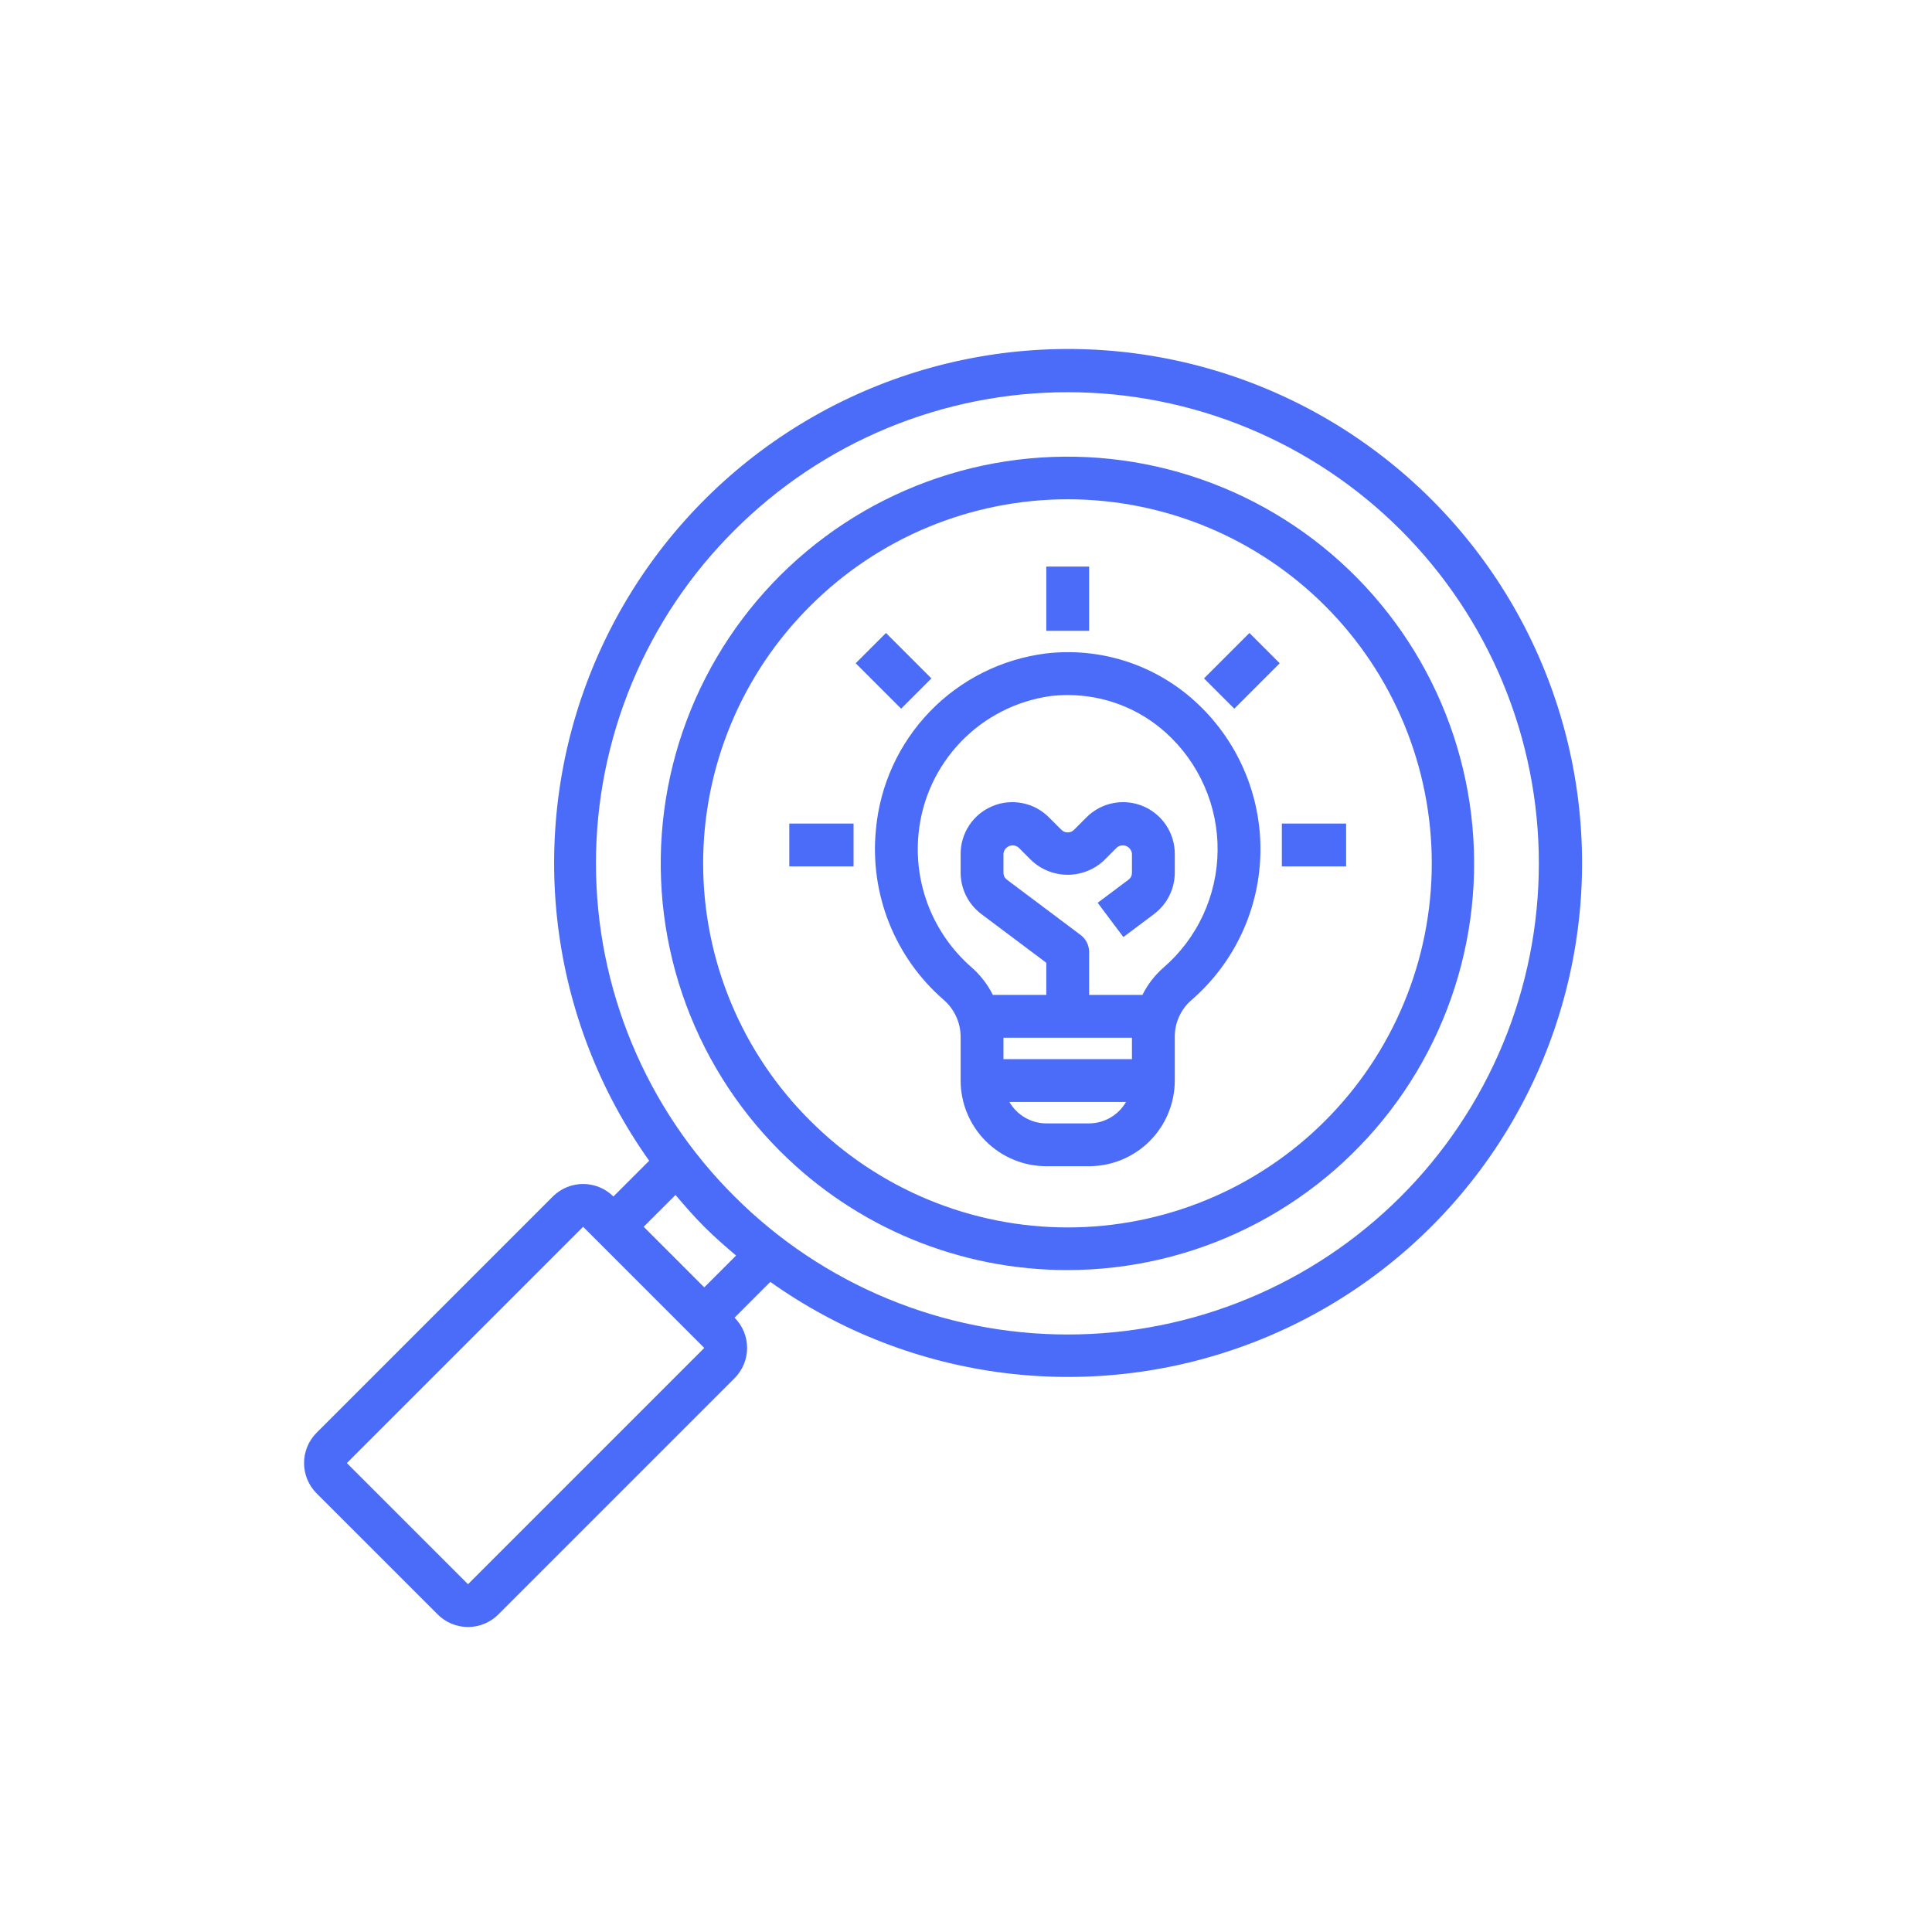 <svg xmlns="http://www.w3.org/2000/svg" xmlns:xlink="http://www.w3.org/1999/xlink" width="620" zoomAndPan="magnify" viewBox="0 0 464.88 465" height="620" preserveAspectRatio="xMidYMid meet" version="1.0"><path fill="#4b6cf8" d="M 210.758 199.664 C 210.566 201.566 210.496 203.469 210.535 205.379 C 210.574 207.289 210.727 209.191 210.992 211.082 C 211.262 212.977 211.637 214.844 212.129 216.691 C 212.617 218.535 213.215 220.348 213.922 222.125 C 214.629 223.898 215.438 225.625 216.348 227.305 C 217.262 228.984 218.27 230.602 219.375 232.16 C 220.48 233.719 221.676 235.203 222.957 236.621 C 224.238 238.035 225.602 239.371 227.043 240.625 C 228.352 241.754 229.363 243.109 230.082 244.684 C 230.797 246.254 231.152 247.906 231.148 249.637 L 231.148 260.07 C 231.148 260.746 231.18 261.418 231.246 262.09 C 231.316 262.762 231.414 263.43 231.547 264.09 C 231.68 264.754 231.844 265.406 232.039 266.055 C 232.234 266.699 232.465 267.332 232.723 267.957 C 232.98 268.582 233.27 269.191 233.59 269.785 C 233.906 270.379 234.254 270.957 234.629 271.52 C 235.004 272.082 235.406 272.621 235.832 273.145 C 236.262 273.664 236.715 274.164 237.191 274.645 C 237.668 275.121 238.168 275.574 238.691 276 C 239.211 276.43 239.754 276.832 240.316 277.207 C 240.875 277.582 241.453 277.93 242.051 278.246 C 242.645 278.566 243.254 278.855 243.879 279.113 C 244.5 279.371 245.137 279.598 245.781 279.797 C 246.426 279.992 247.082 280.156 247.742 280.289 C 248.406 280.422 249.07 280.52 249.742 280.586 C 250.414 280.652 251.09 280.688 251.766 280.688 L 262.074 280.688 C 262.746 280.688 263.422 280.652 264.094 280.586 C 264.766 280.52 265.43 280.422 266.094 280.289 C 266.754 280.156 267.41 279.992 268.055 279.797 C 268.699 279.598 269.336 279.371 269.961 279.113 C 270.582 278.855 271.191 278.566 271.785 278.246 C 272.383 277.93 272.961 277.582 273.523 277.207 C 274.082 276.832 274.625 276.43 275.145 276 C 275.668 275.574 276.168 275.121 276.645 274.645 C 277.121 274.164 277.574 273.664 278.004 273.145 C 278.43 272.621 278.832 272.082 279.207 271.52 C 279.582 270.957 279.93 270.379 280.25 269.785 C 280.566 269.191 280.855 268.582 281.113 267.957 C 281.375 267.332 281.602 266.699 281.797 266.055 C 281.992 265.406 282.156 264.754 282.289 264.09 C 282.422 263.43 282.523 262.762 282.59 262.09 C 282.656 261.418 282.688 260.746 282.691 260.07 L 282.691 249.633 C 282.668 247.93 283.008 246.301 283.703 244.746 C 284.398 243.188 285.387 241.852 286.668 240.73 C 287.312 240.176 287.938 239.602 288.551 239.016 C 289.164 238.426 289.758 237.824 290.34 237.203 C 290.918 236.582 291.48 235.949 292.027 235.301 C 292.574 234.648 293.105 233.984 293.613 233.309 C 294.125 232.633 294.621 231.941 295.094 231.238 C 295.57 230.531 296.023 229.816 296.461 229.09 C 296.898 228.363 297.316 227.621 297.711 226.871 C 298.109 226.121 298.488 225.363 298.844 224.594 C 299.203 223.824 299.539 223.043 299.855 222.254 C 300.172 221.469 300.465 220.672 300.738 219.867 C 301.012 219.066 301.266 218.254 301.496 217.438 C 301.727 216.621 301.938 215.801 302.125 214.973 C 302.312 214.145 302.477 213.312 302.621 212.473 C 302.762 211.637 302.883 210.797 302.98 209.953 C 303.082 209.113 303.156 208.266 303.211 207.418 C 303.266 206.574 303.297 205.723 303.305 204.875 C 303.312 204.027 303.301 203.18 303.266 202.332 C 303.23 201.484 303.172 200.637 303.09 199.789 C 303.008 198.945 302.906 198.105 302.781 197.266 C 302.652 196.426 302.508 195.59 302.336 194.758 C 302.168 193.926 301.977 193.098 301.762 192.277 C 301.547 191.457 301.312 190.641 301.055 189.832 C 300.801 189.023 300.52 188.223 300.223 187.426 C 299.922 186.633 299.602 185.848 299.262 185.07 C 298.922 184.293 298.559 183.523 298.176 182.766 C 297.797 182.008 297.395 181.262 296.973 180.523 C 296.551 179.785 296.113 179.062 295.652 178.348 C 295.191 177.633 294.715 176.934 294.219 176.246 C 293.719 175.559 293.207 174.883 292.672 174.223 C 292.141 173.559 291.59 172.914 291.023 172.281 C 290.457 171.648 289.875 171.035 289.273 170.434 C 288.676 169.832 288.059 169.246 287.43 168.68 C 285.027 166.508 282.418 164.613 279.609 163 C 276.801 161.383 273.852 160.086 270.766 159.102 C 267.68 158.121 264.523 157.477 261.297 157.168 C 258.07 156.863 254.852 156.898 251.633 157.281 C 250.316 157.449 249.012 157.672 247.711 157.949 C 246.414 158.227 245.133 158.559 243.863 158.945 C 242.594 159.328 241.344 159.77 240.109 160.262 C 238.879 160.754 237.672 161.297 236.484 161.891 C 235.297 162.484 234.141 163.129 233.008 163.82 C 231.875 164.516 230.777 165.254 229.707 166.039 C 228.637 166.824 227.605 167.656 226.605 168.527 C 225.609 169.402 224.648 170.316 223.727 171.27 C 222.805 172.227 221.926 173.219 221.09 174.246 C 220.254 175.277 219.461 176.34 218.715 177.438 C 217.969 178.531 217.27 179.66 216.617 180.812 C 215.965 181.969 215.363 183.152 214.812 184.359 C 214.262 185.562 213.762 186.793 213.316 188.043 C 212.867 189.289 212.477 190.555 212.137 191.84 C 211.797 193.121 211.512 194.414 211.281 195.723 C 211.051 197.027 210.875 198.344 210.758 199.664 Z M 241.457 249.762 L 272.383 249.762 L 272.383 254.918 L 241.457 254.918 Z M 262.074 270.379 L 251.766 270.379 C 250.863 270.375 249.977 270.258 249.109 270.023 C 248.238 269.785 247.414 269.441 246.637 268.988 C 245.859 268.539 245.152 267.992 244.516 267.355 C 243.879 266.715 243.336 266.008 242.891 265.227 L 270.949 265.227 C 270.5 266.008 269.957 266.715 269.32 267.355 C 268.688 267.992 267.98 268.539 267.199 268.988 C 266.422 269.441 265.598 269.785 264.727 270.023 C 263.859 270.258 262.973 270.375 262.074 270.379 Z M 252.797 167.527 C 254.176 167.371 255.555 167.289 256.945 167.289 C 259.105 167.289 261.25 167.484 263.379 167.879 C 265.504 168.27 267.578 168.855 269.598 169.633 C 271.617 170.406 273.547 171.363 275.391 172.492 C 277.234 173.625 278.957 174.918 280.562 176.367 C 281.551 177.262 282.488 178.203 283.375 179.195 C 284.266 180.188 285.098 181.227 285.879 182.309 C 286.656 183.387 287.375 184.508 288.035 185.664 C 288.695 186.82 289.293 188.008 289.828 189.23 C 290.363 190.449 290.832 191.695 291.234 192.965 C 291.637 194.234 291.973 195.523 292.238 196.828 C 292.504 198.133 292.699 199.449 292.828 200.777 C 292.953 202.102 293.012 203.43 292.996 204.762 C 292.984 206.094 292.898 207.422 292.742 208.746 C 292.59 210.07 292.367 211.383 292.07 212.68 C 291.777 213.98 291.418 215.262 290.988 216.523 C 290.559 217.785 290.066 219.02 289.504 220.227 C 288.945 221.438 288.324 222.613 287.637 223.754 C 286.953 224.898 286.211 226 285.41 227.066 C 284.609 228.129 283.754 229.148 282.844 230.125 C 281.934 231.098 280.977 232.02 279.969 232.891 C 277.852 234.746 276.164 236.934 274.906 239.453 L 262.074 239.453 L 262.074 229.145 C 262.074 228.332 261.891 227.566 261.531 226.84 C 261.168 226.113 260.66 225.508 260.012 225.023 L 242.309 211.742 C 241.742 211.316 241.457 210.746 241.457 210.039 L 241.457 205.508 C 241.488 205.094 241.629 204.719 241.871 204.383 C 242.117 204.047 242.434 203.797 242.816 203.641 C 243.199 203.48 243.598 203.434 244.008 203.496 C 244.418 203.562 244.781 203.727 245.098 203.996 L 248.121 207.016 C 248.707 207.578 249.34 208.078 250.023 208.516 C 250.707 208.957 251.426 209.328 252.18 209.629 C 252.934 209.93 253.707 210.16 254.504 210.312 C 255.301 210.465 256.105 210.543 256.918 210.543 C 257.73 210.543 258.535 210.465 259.332 210.312 C 260.129 210.16 260.902 209.93 261.656 209.629 C 262.41 209.328 263.129 208.957 263.812 208.516 C 264.496 208.078 265.129 207.578 265.719 207.016 L 268.738 203.996 C 269.055 203.727 269.418 203.562 269.828 203.496 C 270.238 203.434 270.637 203.48 271.02 203.637 C 271.406 203.797 271.719 204.047 271.965 204.383 C 272.207 204.719 272.348 205.094 272.383 205.508 L 272.383 210.039 C 272.379 210.75 272.094 211.32 271.527 211.746 L 264.133 217.289 L 270.32 225.535 L 277.711 219.992 C 278.48 219.414 279.176 218.75 279.793 218.008 C 280.41 217.266 280.938 216.465 281.367 215.602 C 281.801 214.738 282.129 213.836 282.352 212.895 C 282.574 211.957 282.688 211.004 282.691 210.039 L 282.691 205.508 C 282.691 204.277 282.512 203.074 282.152 201.895 C 281.797 200.719 281.277 199.617 280.594 198.594 C 279.91 197.57 279.094 196.668 278.141 195.891 C 277.191 195.109 276.145 194.484 275.008 194.012 C 273.871 193.539 272.691 193.246 271.465 193.125 C 270.242 193.004 269.027 193.062 267.82 193.305 C 266.613 193.543 265.465 193.953 264.383 194.535 C 263.297 195.113 262.32 195.84 261.449 196.707 L 258.43 199.73 C 258.227 199.93 257.996 200.082 257.734 200.191 C 257.473 200.297 257.203 200.352 256.918 200.352 C 256.637 200.352 256.363 200.297 256.102 200.191 C 255.84 200.082 255.609 199.93 255.41 199.73 L 252.387 196.707 C 251.52 195.84 250.539 195.113 249.457 194.535 C 248.371 193.953 247.223 193.543 246.016 193.305 C 244.809 193.062 243.594 193.004 242.371 193.125 C 241.145 193.246 239.965 193.539 238.828 194.012 C 237.691 194.48 236.648 195.109 235.695 195.891 C 234.746 196.668 233.926 197.57 233.242 198.594 C 232.559 199.617 232.039 200.719 231.684 201.895 C 231.324 203.074 231.148 204.277 231.148 205.508 L 231.148 210.039 C 231.148 211.004 231.262 211.957 231.484 212.895 C 231.707 213.836 232.035 214.734 232.465 215.598 C 232.898 216.461 233.422 217.266 234.043 218.008 C 234.66 218.75 235.355 219.41 236.125 219.992 L 251.766 231.723 L 251.766 239.453 L 238.902 239.453 C 237.621 236.906 235.91 234.691 233.77 232.812 C 232.637 231.828 231.57 230.777 230.566 229.664 C 229.559 228.551 228.625 227.383 227.758 226.16 C 226.891 224.934 226.102 223.664 225.387 222.344 C 224.672 221.027 224.039 219.672 223.484 218.277 C 222.934 216.883 222.465 215.461 222.082 214.012 C 221.699 212.559 221.402 211.094 221.195 209.605 C 220.988 208.121 220.871 206.629 220.84 205.129 C 220.812 203.629 220.871 202.133 221.02 200.641 C 221.121 199.617 221.262 198.594 221.449 197.578 C 221.633 196.566 221.859 195.559 222.129 194.562 C 222.398 193.566 222.707 192.586 223.059 191.613 C 223.41 190.645 223.805 189.691 224.234 188.754 C 224.664 187.816 225.133 186.898 225.641 186 C 226.148 185.102 226.695 184.227 227.273 183.375 C 227.855 182.523 228.469 181.695 229.121 180.895 C 229.77 180.094 230.453 179.32 231.164 178.574 C 231.879 177.832 232.625 177.117 233.398 176.434 C 234.172 175.754 234.973 175.105 235.801 174.488 C 236.629 173.875 237.48 173.293 238.359 172.75 C 239.234 172.207 240.133 171.699 241.051 171.23 C 241.969 170.758 242.906 170.328 243.859 169.938 C 244.816 169.547 245.785 169.195 246.77 168.887 C 247.754 168.578 248.746 168.309 249.754 168.082 C 250.762 167.855 251.773 167.668 252.797 167.527 Z M 252.797 167.527 " fill-opacity="1" fill-rule="nonzero"/><path fill="#4b6cf8" d="M 251.766 136.367 L 262.074 136.367 L 262.074 151.828 L 251.766 151.828 Z M 251.766 136.367 " fill-opacity="1" fill-rule="nonzero"/><path fill="#4b6cf8" d="M 308.461 198.219 L 323.926 198.219 L 323.926 208.527 L 308.461 208.527 Z M 308.461 198.219 " fill-opacity="1" fill-rule="nonzero"/><path fill="#4b6cf8" d="M 189.91 198.219 L 205.375 198.219 L 205.375 208.527 L 189.91 208.527 Z M 189.91 198.219 " fill-opacity="1" fill-rule="nonzero"/><path fill="#4b6cf8" d="M 205.891 159.637 L 213.18 152.348 L 224.113 163.281 L 216.824 170.57 Z M 205.891 159.637 " fill-opacity="1" fill-rule="nonzero"/><path fill="#4b6cf8" d="M 289.723 163.281 L 300.656 152.348 L 307.945 159.637 L 297.012 170.57 Z M 289.723 163.281 " fill-opacity="1" fill-rule="nonzero"/><path fill="#4b6cf8" d="M 256.918 305.68 C 258.789 305.68 260.656 305.625 262.52 305.516 C 264.387 305.406 266.246 305.246 268.105 305.031 C 269.961 304.816 271.809 304.547 273.652 304.227 C 275.492 303.906 277.324 303.535 279.145 303.109 C 280.965 302.684 282.77 302.203 284.562 301.676 C 286.355 301.145 288.129 300.566 289.891 299.934 C 291.648 299.305 293.391 298.625 295.109 297.895 C 296.828 297.164 298.527 296.383 300.203 295.555 C 301.879 294.727 303.531 293.852 305.156 292.93 C 306.781 292.008 308.379 291.039 309.949 290.027 C 311.52 289.012 313.059 287.953 314.566 286.852 C 316.078 285.75 317.555 284.605 319 283.418 C 320.441 282.234 321.852 281.004 323.227 279.738 C 324.598 278.473 325.934 277.164 327.234 275.82 C 328.531 274.477 329.793 273.098 331.012 271.68 C 332.23 270.266 333.41 268.816 334.547 267.332 C 335.684 265.848 336.777 264.332 337.828 262.789 C 338.879 261.242 339.883 259.668 340.844 258.062 C 341.801 256.461 342.715 254.828 343.582 253.172 C 344.449 251.516 345.266 249.836 346.035 248.133 C 346.809 246.434 347.527 244.707 348.199 242.965 C 348.871 241.219 349.492 239.457 350.062 237.68 C 350.633 235.898 351.152 234.102 351.621 232.293 C 352.086 230.484 352.504 228.664 352.867 226.828 C 353.23 224.996 353.539 223.152 353.797 221.305 C 354.059 219.453 354.262 217.594 354.414 215.73 C 354.566 213.867 354.664 212.004 354.707 210.137 C 354.75 208.266 354.742 206.398 354.68 204.531 C 354.617 202.664 354.504 200.797 354.332 198.938 C 354.164 197.074 353.941 195.219 353.668 193.371 C 353.391 191.523 353.062 189.684 352.684 187.852 C 352.301 186.023 351.867 184.207 351.383 182.402 C 350.898 180.598 350.363 178.805 349.777 177.031 C 349.188 175.258 348.551 173.5 347.863 171.766 C 347.176 170.027 346.438 168.309 345.652 166.613 C 344.863 164.918 344.031 163.246 343.148 161.598 C 342.266 159.953 341.34 158.328 340.363 156.734 C 339.387 155.141 338.367 153.574 337.305 152.039 C 336.238 150.504 335.133 149 333.98 147.527 C 332.828 146.055 331.637 144.613 330.406 143.211 C 329.172 141.805 327.898 140.438 326.586 139.105 C 325.277 137.773 323.926 136.48 322.543 135.227 C 321.156 133.973 319.734 132.758 318.281 131.586 C 316.824 130.414 315.34 129.281 313.816 128.195 C 312.297 127.109 310.75 126.062 309.168 125.066 C 307.59 124.066 305.98 123.113 304.348 122.207 C 302.715 121.301 301.055 120.441 299.371 119.629 C 297.688 118.816 295.984 118.055 294.254 117.34 C 292.527 116.625 290.781 115.961 289.016 115.348 C 287.25 114.73 285.469 114.168 283.672 113.656 C 281.875 113.145 280.066 112.684 278.242 112.277 C 276.418 111.867 274.582 111.512 272.738 111.207 C 270.895 110.906 269.043 110.656 267.184 110.457 C 265.324 110.262 263.465 110.117 261.598 110.023 C 259.73 109.934 257.863 109.898 255.992 109.914 C 254.125 109.93 252.258 110 250.391 110.125 C 248.527 110.246 246.668 110.422 244.812 110.652 C 242.957 110.883 241.109 111.164 239.273 111.5 C 237.434 111.836 235.605 112.227 233.789 112.664 C 231.973 113.105 230.172 113.598 228.383 114.141 C 226.594 114.684 224.824 115.277 223.07 115.926 C 221.316 116.57 219.582 117.266 217.867 118.008 C 216.152 118.754 214.461 119.547 212.789 120.387 C 211.121 121.227 209.477 122.117 207.859 123.051 C 206.242 123.988 204.652 124.969 203.09 125.996 C 201.527 127.02 199.996 128.09 198.496 129.207 C 196.996 130.32 195.527 131.477 194.094 132.676 C 192.66 133.871 191.262 135.109 189.898 136.391 C 188.535 137.668 187.207 138.984 185.922 140.34 C 184.633 141.691 183.383 143.082 182.176 144.508 C 180.969 145.934 179.801 147.395 178.676 148.887 C 177.551 150.379 176.469 151.902 175.434 153.457 C 174.395 155.012 173.402 156.594 172.457 158.207 C 171.508 159.816 170.609 161.453 169.758 163.117 C 168.902 164.781 168.098 166.469 167.34 168.176 C 166.586 169.887 165.879 171.613 165.223 173.363 C 164.562 175.113 163.957 176.879 163.398 178.664 C 162.844 180.449 162.34 182.25 161.887 184.062 C 161.434 185.875 161.031 187.699 160.684 189.535 C 160.336 191.371 160.039 193.215 159.797 195.07 C 159.555 196.922 159.363 198.781 159.227 200.645 C 159.09 202.508 159.008 204.375 158.977 206.246 C 158.949 208.113 158.973 209.98 159.051 211.848 C 159.125 213.715 159.258 215.578 159.441 217.441 C 159.625 219.301 159.863 221.152 160.152 223 C 160.445 224.844 160.785 226.684 161.184 228.508 C 161.578 230.336 162.023 232.148 162.523 233.949 C 163.023 235.75 163.574 237.535 164.176 239.305 C 164.777 241.074 165.43 242.828 166.133 244.559 C 166.832 246.293 167.586 248 168.383 249.691 C 169.184 251.379 170.031 253.047 170.926 254.688 C 171.824 256.328 172.766 257.941 173.754 259.527 C 174.738 261.113 175.773 262.672 176.848 264.199 C 177.926 265.727 179.047 267.223 180.207 268.684 C 181.371 270.148 182.574 271.578 183.82 272.973 C 185.062 274.367 186.348 275.723 187.668 277.043 C 189.938 279.312 192.309 281.465 194.785 283.5 C 197.266 285.535 199.836 287.445 202.504 289.227 C 205.172 291.008 207.918 292.656 210.746 294.168 C 213.578 295.676 216.473 297.047 219.438 298.27 C 222.402 299.496 225.418 300.574 228.488 301.5 C 231.559 302.43 234.664 303.207 237.812 303.828 C 240.957 304.449 244.129 304.914 247.32 305.223 C 250.512 305.535 253.711 305.688 256.918 305.68 Z M 194.957 145.836 C 195.973 144.82 197.012 143.832 198.074 142.867 C 199.137 141.906 200.223 140.969 201.328 140.059 C 202.438 139.148 203.566 138.27 204.719 137.414 C 205.871 136.559 207.043 135.734 208.234 134.938 C 209.43 134.141 210.641 133.375 211.871 132.637 C 213.102 131.898 214.348 131.191 215.613 130.516 C 216.875 129.84 218.156 129.195 219.453 128.582 C 220.75 127.969 222.062 127.387 223.387 126.84 C 224.711 126.289 226.047 125.773 227.398 125.293 C 228.75 124.809 230.109 124.359 231.48 123.941 C 232.855 123.527 234.234 123.145 235.629 122.797 C 237.02 122.445 238.418 122.133 239.824 121.852 C 241.23 121.574 242.641 121.328 244.062 121.117 C 245.48 120.906 246.902 120.73 248.328 120.59 C 249.758 120.449 251.188 120.344 252.617 120.273 C 254.051 120.203 255.484 120.168 256.918 120.168 C 258.352 120.168 259.785 120.203 261.219 120.273 C 262.648 120.344 264.078 120.449 265.508 120.59 C 266.934 120.73 268.355 120.906 269.777 121.117 C 271.195 121.328 272.605 121.574 274.012 121.852 C 275.418 122.133 276.82 122.445 278.211 122.797 C 279.602 123.145 280.98 123.527 282.355 123.941 C 283.727 124.359 285.09 124.809 286.438 125.293 C 287.789 125.773 289.125 126.289 290.449 126.84 C 291.777 127.387 293.086 127.969 294.383 128.582 C 295.68 129.195 296.961 129.84 298.227 130.516 C 299.488 131.191 300.738 131.898 301.969 132.637 C 303.195 133.375 304.406 134.141 305.602 134.938 C 306.793 135.734 307.965 136.559 309.117 137.414 C 310.27 138.27 311.398 139.148 312.508 140.059 C 313.617 140.969 314.703 141.906 315.766 142.867 C 316.828 143.832 317.863 144.82 318.879 145.836 C 319.895 146.848 320.883 147.887 321.844 148.949 C 322.809 150.012 323.742 151.098 324.652 152.207 C 325.562 153.316 326.445 154.445 327.301 155.598 C 328.152 156.75 328.98 157.922 329.777 159.113 C 330.574 160.305 331.34 161.516 332.078 162.746 C 332.812 163.977 333.52 165.223 334.195 166.488 C 334.871 167.754 335.516 169.035 336.129 170.332 C 336.742 171.625 337.324 172.938 337.875 174.262 C 338.422 175.586 338.938 176.926 339.422 178.273 C 339.906 179.625 340.355 180.988 340.77 182.359 C 341.188 183.73 341.57 185.113 341.918 186.504 C 342.266 187.895 342.582 189.293 342.859 190.699 C 343.141 192.105 343.387 193.52 343.594 194.938 C 343.805 196.355 343.98 197.777 344.121 199.207 C 344.262 200.633 344.367 202.062 344.438 203.496 C 344.508 204.93 344.543 206.359 344.543 207.797 C 344.543 209.23 344.508 210.664 344.438 212.094 C 344.367 213.527 344.262 214.957 344.121 216.383 C 343.98 217.812 343.805 219.234 343.594 220.652 C 343.387 222.07 343.141 223.484 342.859 224.891 C 342.582 226.297 342.266 227.695 341.918 229.086 C 341.57 230.477 341.188 231.859 340.77 233.23 C 340.355 234.605 339.906 235.965 339.422 237.316 C 338.938 238.664 338.422 240.004 337.875 241.328 C 337.324 242.652 336.742 243.965 336.129 245.258 C 335.516 246.555 334.871 247.836 334.195 249.102 C 333.52 250.367 332.812 251.613 332.078 252.844 C 331.34 254.074 330.574 255.285 329.777 256.477 C 328.98 257.668 328.152 258.84 327.301 259.992 C 326.445 261.145 325.562 262.277 324.652 263.383 C 323.742 264.492 322.809 265.578 321.844 266.641 C 320.883 267.703 319.895 268.742 318.879 269.754 C 317.863 270.77 316.828 271.758 315.766 272.723 C 314.703 273.684 313.617 274.621 312.508 275.531 C 311.398 276.441 310.27 277.32 309.117 278.176 C 307.965 279.031 306.793 279.855 305.602 280.652 C 304.406 281.449 303.195 282.215 301.965 282.953 C 300.738 283.691 299.488 284.398 298.227 285.074 C 296.961 285.75 295.68 286.395 294.383 287.008 C 293.086 287.621 291.777 288.203 290.449 288.75 C 289.125 289.301 287.789 289.816 286.438 290.297 C 285.09 290.781 283.727 291.23 282.355 291.648 C 280.98 292.062 279.602 292.445 278.211 292.793 C 276.82 293.145 275.418 293.457 274.012 293.738 C 272.605 294.016 271.195 294.262 269.777 294.473 C 268.355 294.684 266.934 294.859 265.508 295 C 264.078 295.141 262.648 295.246 261.219 295.316 C 259.785 295.387 258.352 295.422 256.918 295.422 C 255.484 295.422 254.051 295.387 252.617 295.316 C 251.188 295.246 249.758 295.141 248.328 295 C 246.902 294.859 245.48 294.684 244.062 294.473 C 242.641 294.262 241.23 294.016 239.824 293.738 C 238.418 293.457 237.02 293.145 235.629 292.793 C 234.234 292.445 232.855 292.062 231.48 291.648 C 230.109 291.23 228.75 290.781 227.398 290.297 C 226.047 289.816 224.711 289.301 223.387 288.75 C 222.062 288.203 220.75 287.621 219.453 287.008 C 218.156 286.395 216.875 285.75 215.613 285.074 C 214.348 284.398 213.102 283.691 211.871 282.953 C 210.641 282.215 209.43 281.449 208.234 280.652 C 207.043 279.855 205.871 279.031 204.719 278.176 C 203.566 277.32 202.438 276.441 201.328 275.531 C 200.223 274.621 199.137 273.684 198.074 272.723 C 197.012 271.758 195.973 270.77 194.957 269.754 C 193.941 268.742 192.945 267.707 191.98 266.648 C 191.012 265.586 190.07 264.504 189.16 263.395 C 188.246 262.289 187.359 261.16 186.5 260.008 C 185.645 258.859 184.812 257.688 184.012 256.496 C 183.211 255.305 182.441 254.094 181.703 252.863 C 180.961 251.637 180.25 250.387 179.57 249.125 C 178.895 247.859 178.246 246.578 177.629 245.281 C 177.012 243.988 176.43 242.676 175.879 241.352 C 175.328 240.023 174.809 238.688 174.324 237.336 C 173.836 235.984 173.387 234.625 172.965 233.25 C 172.547 231.879 172.164 230.496 171.812 229.102 C 171.465 227.711 171.148 226.312 170.867 224.902 C 170.586 223.496 170.34 222.082 170.129 220.664 C 169.918 219.242 169.738 217.82 169.598 216.391 C 169.457 214.965 169.352 213.531 169.281 212.098 C 169.211 210.664 169.176 209.23 169.176 207.797 C 169.176 206.359 169.211 204.926 169.281 203.492 C 169.352 202.059 169.457 200.629 169.598 199.199 C 169.738 197.77 169.918 196.348 170.129 194.926 C 170.34 193.508 170.586 192.094 170.867 190.688 C 171.148 189.277 171.465 187.879 171.812 186.488 C 172.164 185.094 172.547 183.711 172.965 182.34 C 173.387 180.965 173.836 179.605 174.324 178.254 C 174.809 176.902 175.328 175.566 175.879 174.238 C 176.43 172.914 177.012 171.605 177.629 170.309 C 178.246 169.012 178.895 167.73 179.57 166.465 C 180.25 165.203 180.961 163.953 181.703 162.727 C 182.441 161.496 183.211 160.285 184.012 159.094 C 184.812 157.902 185.645 156.73 186.5 155.582 C 187.359 154.43 188.246 153.301 189.16 152.195 C 190.07 151.086 191.012 150.004 191.98 148.941 C 192.945 147.883 193.941 146.848 194.957 145.836 Z M 194.957 145.836 " fill-opacity="1" fill-rule="nonzero"/><path fill="#4b6cf8" d="M 105.293 388.578 C 105.773 389.059 106.293 389.484 106.855 389.859 C 107.418 390.234 108.012 390.551 108.637 390.809 C 109.262 391.066 109.906 391.262 110.57 391.395 C 111.234 391.527 111.906 391.594 112.582 391.594 C 113.258 391.594 113.93 391.527 114.59 391.395 C 115.254 391.262 115.898 391.066 116.523 390.809 C 117.148 390.551 117.742 390.234 118.309 389.859 C 118.871 389.484 119.391 389.059 119.871 388.578 L 176.734 331.715 C 177.211 331.234 177.641 330.715 178.016 330.152 C 178.391 329.59 178.711 328.996 178.969 328.371 C 179.227 327.746 179.426 327.102 179.555 326.438 C 179.688 325.773 179.754 325.102 179.754 324.426 C 179.754 323.746 179.688 323.078 179.555 322.414 C 179.426 321.75 179.227 321.105 178.969 320.48 C 178.711 319.855 178.391 319.262 178.016 318.699 C 177.641 318.137 177.211 317.613 176.734 317.137 L 185.34 308.527 C 187.426 310.008 189.551 311.426 191.723 312.773 C 193.895 314.121 196.105 315.402 198.355 316.613 C 200.605 317.824 202.891 318.969 205.211 320.039 C 207.531 321.109 209.883 322.105 212.266 323.027 C 214.648 323.953 217.059 324.805 219.492 325.578 C 221.93 326.355 224.387 327.051 226.863 327.676 C 229.344 328.297 231.84 328.844 234.352 329.312 C 236.863 329.781 239.391 330.172 241.926 330.48 C 244.461 330.793 247.008 331.027 249.559 331.18 C 252.109 331.336 254.66 331.41 257.219 331.406 C 259.773 331.402 262.328 331.316 264.879 331.156 C 267.43 330.992 269.973 330.75 272.508 330.43 C 275.043 330.109 277.566 329.711 280.078 329.234 C 282.586 328.758 285.082 328.207 287.559 327.574 C 290.035 326.941 292.488 326.234 294.922 325.453 C 297.355 324.668 299.762 323.812 302.141 322.879 C 304.52 321.945 306.871 320.941 309.188 319.863 C 311.504 318.785 313.785 317.637 316.031 316.418 C 318.277 315.199 320.484 313.91 322.648 312.555 C 324.816 311.199 326.938 309.777 329.016 308.289 C 331.094 306.801 333.125 305.25 335.109 303.637 C 337.09 302.023 339.02 300.352 340.898 298.617 C 342.777 296.883 344.598 295.094 346.367 293.246 C 348.133 291.402 349.844 289.504 351.492 287.551 C 353.141 285.598 354.73 283.598 356.258 281.547 C 357.781 279.496 359.242 277.402 360.637 275.262 C 362.035 273.117 363.363 270.938 364.621 268.715 C 365.883 266.488 367.074 264.23 368.195 261.934 C 369.316 259.637 370.363 257.305 371.34 254.945 C 372.316 252.582 373.219 250.191 374.047 247.773 C 374.871 245.355 375.625 242.914 376.301 240.449 C 376.977 237.984 377.578 235.504 378.102 233 C 378.625 230.5 379.066 227.984 379.434 225.453 C 379.801 222.926 380.09 220.387 380.301 217.84 C 380.508 215.293 380.641 212.742 380.691 210.188 C 380.742 207.629 380.715 205.074 380.605 202.523 C 380.5 199.969 380.312 197.422 380.051 194.879 C 379.785 192.336 379.441 189.805 379.02 187.285 C 378.598 184.766 378.098 182.258 377.52 179.77 C 376.945 177.277 376.289 174.809 375.559 172.359 C 374.832 169.91 374.023 167.488 373.145 165.086 C 372.266 162.688 371.309 160.32 370.281 157.977 C 369.254 155.637 368.156 153.332 366.988 151.059 C 365.816 148.789 364.578 146.555 363.27 144.359 C 361.961 142.164 360.586 140.012 359.141 137.898 C 357.699 135.789 356.195 133.727 354.625 131.711 C 353.055 129.695 351.422 127.727 349.73 125.812 C 348.039 123.895 346.289 122.035 344.484 120.227 C 342.676 118.422 340.812 116.672 338.898 114.98 C 336.984 113.285 335.016 111.656 333 110.086 C 330.984 108.516 328.918 107.012 326.809 105.566 C 324.699 104.125 322.547 102.75 320.352 101.441 C 318.156 100.133 315.922 98.895 313.648 97.723 C 311.379 96.555 309.07 95.453 306.73 94.43 C 304.391 93.402 302.02 92.445 299.621 91.566 C 297.223 90.688 294.797 89.879 292.348 89.152 C 289.898 88.422 287.43 87.766 284.941 87.191 C 282.449 86.613 279.945 86.113 277.426 85.691 C 274.902 85.27 272.371 84.926 269.832 84.66 C 267.289 84.398 264.742 84.211 262.188 84.105 C 259.633 83.996 257.078 83.969 254.523 84.02 C 251.969 84.074 249.418 84.203 246.871 84.414 C 244.324 84.621 241.785 84.91 239.254 85.277 C 236.727 85.645 234.211 86.09 231.707 86.613 C 229.207 87.133 226.723 87.734 224.258 88.41 C 221.793 89.086 219.352 89.84 216.934 90.668 C 214.516 91.496 212.129 92.398 209.766 93.375 C 207.402 94.352 205.074 95.398 202.777 96.52 C 200.48 97.641 198.219 98.828 195.996 100.09 C 193.773 101.352 191.59 102.68 189.449 104.074 C 187.309 105.473 185.215 106.93 183.164 108.457 C 181.113 109.984 179.109 111.57 177.16 113.219 C 175.207 114.871 173.309 116.578 171.461 118.348 C 169.617 120.113 167.828 121.938 166.094 123.816 C 164.359 125.695 162.688 127.625 161.074 129.605 C 159.461 131.59 157.91 133.617 156.422 135.695 C 154.934 137.773 153.512 139.898 152.156 142.062 C 150.801 144.23 149.512 146.438 148.293 148.684 C 147.074 150.93 145.926 153.211 144.848 155.527 C 143.77 157.844 142.766 160.191 141.832 162.574 C 140.898 164.953 140.043 167.359 139.258 169.793 C 138.477 172.223 137.77 174.68 137.137 177.156 C 136.504 179.633 135.953 182.125 135.477 184.637 C 135 187.148 134.602 189.672 134.281 192.207 C 133.961 194.742 133.719 197.285 133.559 199.836 C 133.395 202.387 133.312 204.941 133.309 207.496 C 133.301 210.051 133.379 212.605 133.531 215.156 C 133.688 217.707 133.918 220.25 134.23 222.789 C 134.543 225.324 134.934 227.852 135.398 230.363 C 135.867 232.875 136.414 235.371 137.035 237.848 C 137.66 240.328 138.359 242.785 139.133 245.219 C 139.91 247.656 140.758 250.066 141.684 252.449 C 142.609 254.832 143.605 257.184 144.676 259.504 C 145.746 261.824 146.887 264.109 148.098 266.359 C 149.312 268.609 150.59 270.82 151.941 272.992 C 153.289 275.16 154.703 277.289 156.184 279.371 L 147.578 287.977 L 147.574 287.977 C 147.094 287.496 146.574 287.07 146.012 286.695 C 145.449 286.32 144.855 286.004 144.23 285.746 C 143.605 285.488 142.961 285.293 142.297 285.164 C 141.633 285.031 140.961 284.965 140.285 284.965 C 139.609 284.965 138.941 285.031 138.277 285.164 C 137.613 285.293 136.969 285.488 136.344 285.75 C 135.719 286.008 135.125 286.324 134.562 286.699 C 134 287.074 133.48 287.5 133 287.977 L 76.133 344.848 C 75.652 345.324 75.227 345.848 74.852 346.41 C 74.477 346.973 74.16 347.566 73.902 348.191 C 73.645 348.816 73.449 349.461 73.316 350.125 C 73.188 350.789 73.121 351.457 73.121 352.133 C 73.121 352.809 73.188 353.48 73.32 354.145 C 73.449 354.809 73.645 355.453 73.902 356.078 C 74.164 356.703 74.48 357.297 74.855 357.859 C 75.23 358.422 75.656 358.941 76.133 359.422 Z M 176.734 127.609 C 178.047 126.297 179.391 125.02 180.766 123.773 C 182.141 122.527 183.543 121.316 184.98 120.137 C 186.414 118.961 187.875 117.82 189.367 116.715 C 190.859 115.605 192.375 114.539 193.918 113.508 C 195.461 112.477 197.027 111.484 198.621 110.531 C 200.211 109.578 201.824 108.66 203.461 107.785 C 205.098 106.91 206.758 106.078 208.434 105.285 C 210.113 104.492 211.809 103.738 213.523 103.027 C 215.238 102.32 216.969 101.652 218.715 101.027 C 220.461 100.402 222.223 99.82 224 99.281 C 225.777 98.742 227.562 98.246 229.363 97.797 C 231.164 97.344 232.977 96.938 234.797 96.574 C 236.613 96.215 238.441 95.898 240.277 95.625 C 242.113 95.352 243.957 95.125 245.805 94.941 C 247.648 94.762 249.5 94.625 251.355 94.535 C 253.207 94.441 255.062 94.398 256.918 94.398 C 258.773 94.398 260.629 94.441 262.48 94.535 C 264.336 94.625 266.188 94.762 268.031 94.941 C 269.879 95.125 271.723 95.352 273.555 95.625 C 275.391 95.895 277.219 96.215 279.039 96.574 C 280.859 96.938 282.672 97.344 284.473 97.797 C 286.27 98.246 288.059 98.742 289.836 99.281 C 291.609 99.816 293.371 100.398 295.121 101.023 C 296.867 101.652 298.598 102.316 300.312 103.027 C 302.027 103.738 303.723 104.492 305.402 105.285 C 307.078 106.078 308.734 106.91 310.371 107.785 C 312.008 108.66 313.625 109.574 315.215 110.531 C 316.809 111.484 318.375 112.477 319.918 113.508 C 321.461 114.539 322.977 115.605 324.469 116.711 C 325.961 117.816 327.422 118.961 328.855 120.137 C 330.293 121.312 331.695 122.527 333.07 123.773 C 334.445 125.02 335.789 126.297 337.102 127.609 C 338.414 128.922 339.695 130.266 340.941 131.641 C 342.188 133.016 343.398 134.422 344.574 135.855 C 345.754 137.289 346.895 138.754 348 140.242 C 349.105 141.734 350.172 143.25 351.203 144.793 C 352.234 146.336 353.227 147.902 354.184 149.496 C 355.137 151.086 356.051 152.703 356.926 154.34 C 357.801 155.977 358.633 157.633 359.43 159.309 C 360.223 160.988 360.973 162.684 361.684 164.398 C 362.395 166.113 363.062 167.844 363.688 169.59 C 364.312 171.34 364.895 173.102 365.434 174.875 C 365.973 176.652 366.465 178.441 366.918 180.242 C 367.367 182.039 367.773 183.852 368.137 185.672 C 368.5 187.492 368.816 189.32 369.09 191.156 C 369.359 192.992 369.586 194.832 369.77 196.68 C 369.953 198.527 370.086 200.375 370.18 202.23 C 370.27 204.082 370.316 205.938 370.316 207.793 C 370.316 209.648 370.27 211.504 370.18 213.359 C 370.086 215.211 369.953 217.062 369.77 218.91 C 369.586 220.754 369.359 222.598 369.09 224.434 C 368.816 226.27 368.5 228.098 368.137 229.918 C 367.773 231.738 367.367 233.547 366.918 235.348 C 366.465 237.148 365.973 238.934 365.434 240.711 C 364.895 242.488 364.312 244.25 363.688 245.996 C 363.062 247.742 362.395 249.473 361.684 251.188 C 360.973 252.902 360.223 254.602 359.43 256.277 C 358.633 257.953 357.801 259.613 356.926 261.25 C 356.051 262.887 355.137 264.5 354.184 266.09 C 353.227 267.684 352.234 269.25 351.203 270.793 C 350.172 272.336 349.105 273.855 348 275.344 C 346.895 276.836 345.754 278.297 344.574 279.73 C 343.398 281.168 342.188 282.57 340.941 283.945 C 339.695 285.32 338.414 286.664 337.102 287.977 C 335.789 289.289 334.445 290.57 333.07 291.816 C 331.695 293.062 330.293 294.273 328.855 295.449 C 327.422 296.629 325.961 297.77 324.469 298.875 C 322.977 299.98 321.461 301.051 319.918 302.082 C 318.375 303.109 316.809 304.105 315.215 305.059 C 313.625 306.012 312.008 306.926 310.371 307.801 C 308.734 308.676 307.078 309.512 305.402 310.305 C 303.723 311.098 302.027 311.848 300.312 312.559 C 298.598 313.27 296.867 313.938 295.121 314.562 C 293.371 315.188 291.609 315.77 289.836 316.309 C 288.059 316.848 286.27 317.34 284.473 317.793 C 282.672 318.242 280.859 318.648 279.039 319.012 C 277.219 319.375 275.391 319.691 273.555 319.965 C 271.723 320.234 269.879 320.465 268.031 320.645 C 266.188 320.828 264.336 320.965 262.48 321.055 C 260.629 321.145 258.773 321.191 256.918 321.191 C 255.062 321.191 253.207 321.145 251.355 321.055 C 249.5 320.965 247.648 320.828 245.805 320.645 C 243.957 320.461 242.113 320.234 240.277 319.965 C 238.441 319.691 236.613 319.375 234.797 319.012 C 232.977 318.648 231.164 318.242 229.363 317.793 C 227.562 317.34 225.777 316.848 224 316.309 C 222.223 315.77 220.461 315.188 218.715 314.562 C 216.969 313.938 215.238 313.27 213.523 312.559 C 211.809 311.848 210.113 311.098 208.434 310.305 C 206.758 309.508 205.098 308.676 203.461 307.801 C 201.824 306.926 200.211 306.012 198.621 305.059 C 197.027 304.102 195.461 303.109 193.918 302.078 C 192.375 301.047 190.859 299.98 189.367 298.875 C 187.875 297.77 186.414 296.629 184.98 295.449 C 183.543 294.273 182.141 293.062 180.766 291.816 C 179.391 290.57 178.047 289.289 176.734 287.977 C 175.418 286.668 174.133 285.328 172.879 283.953 C 171.629 282.582 170.414 281.18 169.23 279.746 C 168.047 278.312 166.902 276.852 165.793 275.363 C 164.68 273.875 163.609 272.359 162.574 270.816 C 161.535 269.277 160.539 267.711 159.582 266.117 C 158.625 264.527 157.703 262.914 156.828 261.277 C 155.949 259.641 155.109 257.984 154.312 256.305 C 153.516 254.629 152.762 252.934 152.047 251.219 C 151.332 249.5 150.664 247.77 150.035 246.023 C 149.406 244.273 148.82 242.512 148.281 240.734 C 147.738 238.957 147.242 237.168 146.789 235.367 C 146.336 233.566 145.926 231.754 145.562 229.934 C 145.199 228.113 144.879 226.285 144.605 224.445 C 144.332 222.609 144.105 220.766 143.922 218.918 C 143.738 217.07 143.602 215.219 143.512 213.363 C 143.418 211.508 143.375 209.652 143.375 207.793 C 143.375 205.938 143.418 204.082 143.512 202.227 C 143.602 200.371 143.738 198.52 143.922 196.668 C 144.105 194.82 144.332 192.977 144.605 191.141 C 144.879 189.305 145.199 187.477 145.562 185.652 C 145.926 183.832 146.336 182.02 146.789 180.219 C 147.242 178.418 147.738 176.629 148.281 174.852 C 148.82 173.074 149.406 171.312 150.035 169.566 C 150.664 167.816 151.332 166.086 152.047 164.371 C 152.762 162.656 153.516 160.961 154.312 159.281 C 155.109 157.605 155.949 155.945 156.828 154.312 C 157.703 152.676 158.625 151.062 159.582 149.469 C 160.539 147.879 161.535 146.312 162.574 144.77 C 163.609 143.227 164.68 141.711 165.793 140.223 C 166.902 138.734 168.047 137.273 169.23 135.84 C 170.414 134.41 171.629 133.008 172.879 131.633 C 174.133 130.262 175.418 128.918 176.734 127.609 Z M 162.527 287.609 C 164.734 290.219 166.984 292.805 169.445 295.266 C 171.906 297.727 174.496 299.977 177.105 302.188 L 169.445 309.848 L 154.867 295.266 Z M 140.289 295.266 L 169.445 324.426 L 112.586 381.293 L 83.422 352.133 Z M 140.289 295.266 " fill-opacity="1" fill-rule="nonzero"/></svg>
